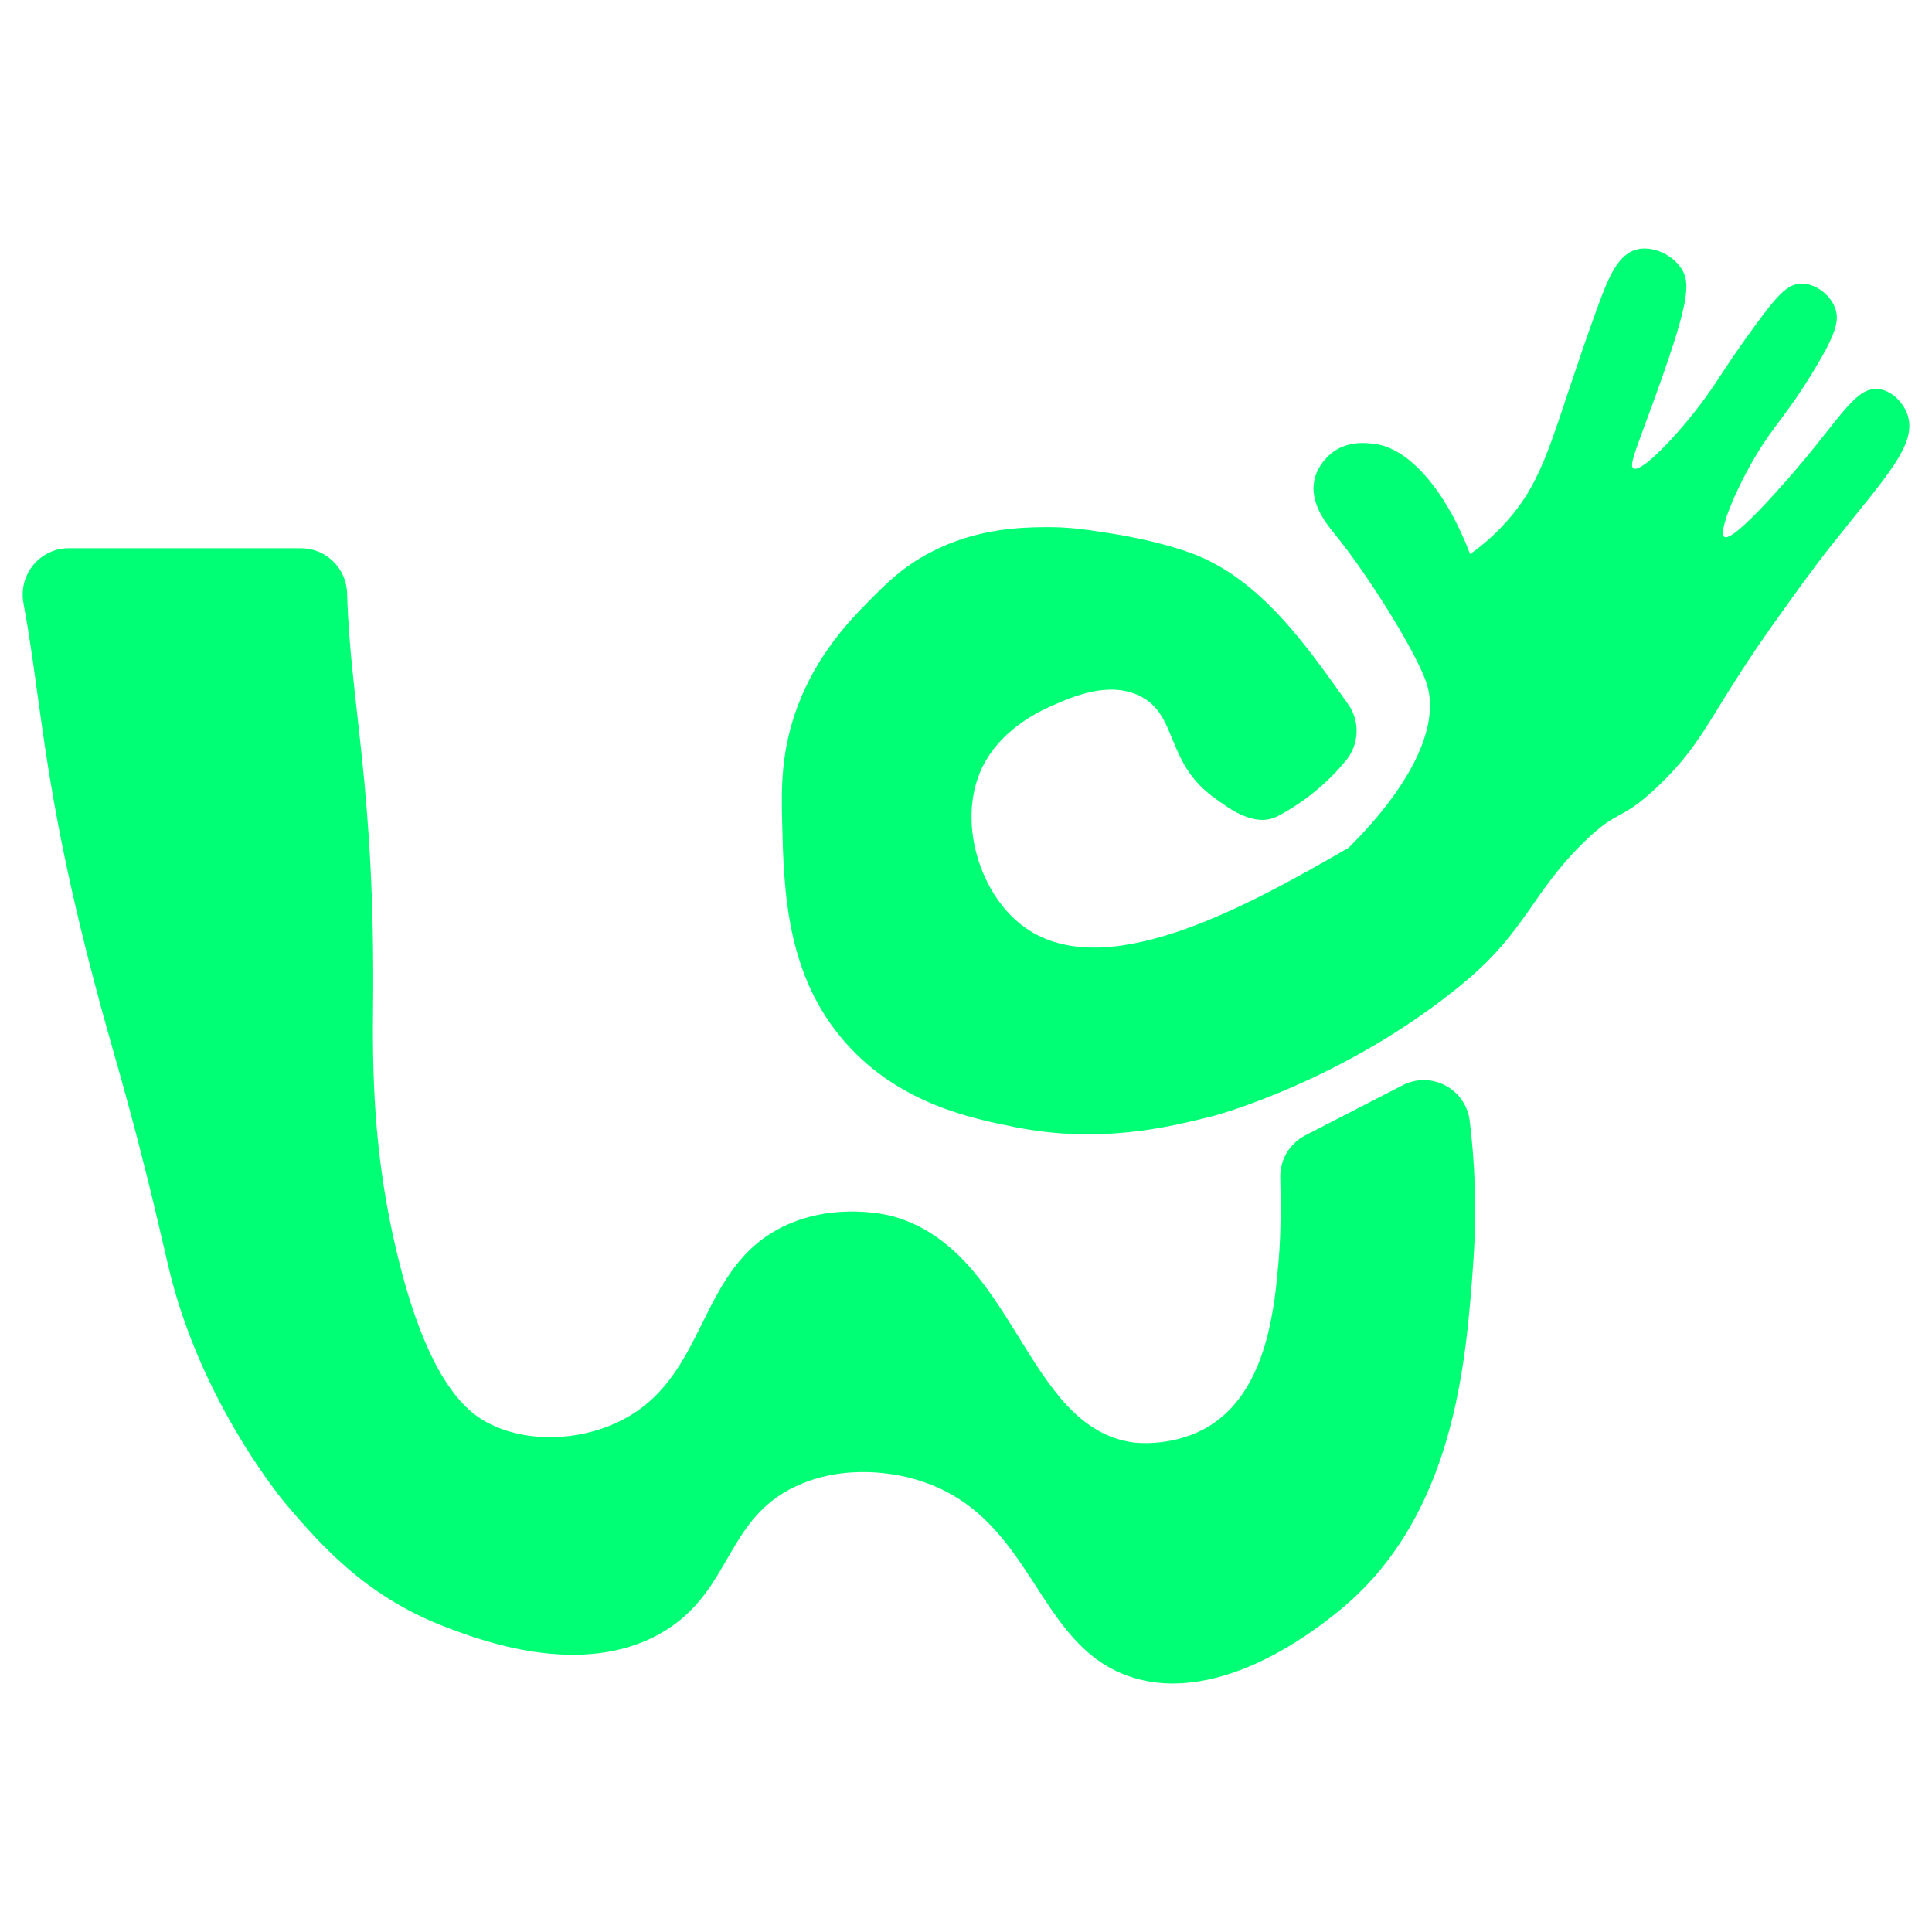 <?xml version="1.0" encoding="UTF-8"?>
<svg id="Calque_1" data-name="Calque 1" xmlns="http://www.w3.org/2000/svg" viewBox="0 0 256 256">
  <defs>
    <style>
      .cls-1 {
      fill: #00ff75;
      }
    </style>
  </defs>
  <path class="cls-1"
    d="M39.87,72.64c3.31,0,6.02,2.64,6.12,5.95.45,15.1,3.77,25.7,3.44,55.3-.12,10.45.39,20.45,3.11,31.9,4.24,17.87,9.66,21.56,12.44,22.92,5.09,2.48,11.6,2.17,16.7-.18,12.45-5.73,10.34-20.71,22.58-26.23,6.63-2.99,13.32-1.34,14.11-1.12,16.25,4.63,17.39,27.92,31.78,29.95.25.04,5.69.72,10.44-2.4,7.4-4.86,8.33-15.79,8.85-21.86.3-3.53.28-7.81.2-10.83-.06-2.35,1.23-4.52,3.32-5.6,2.31-1.19,5.24-2.7,7.09-3.65.9-.46,3.28-1.69,5.81-2.99,3.81-1.96,8.38.49,8.89,4.75.65,5.33.98,11.7.46,18.83-.95,13.14-2.43,33.8-18.08,46.3-2.8,2.24-15.35,12.26-27.06,8.59-13.14-4.12-12.85-21.59-28.73-26.23-1.32-.39-8.12-2.29-15.04.53-10.42,4.25-9.01,14.32-18.77,19.86-10.58,6.01-24.02.87-28.61-.89-10.62-4.07-16.65-11.12-20.97-16.17,0,0-11.4-13.34-15.66-31.65-.03-.14-.48-2.06-1.11-4.76-.2-.87-.44-1.87-.72-3.05-1.12-4.69-2.83-11.5-5.41-20.51C5.61,106.44,5.82,94.53,3.11,79.92c-.7-3.78,2.17-7.28,6.02-7.28,10.25,0,20.5,0,30.74,0Z" />
  <path class="cls-1"
    d="M242.79,72.1c-2.85,3.61-5.19,6.94-6.46,8.7-9.83,13.56-10.04,17.07-16.54,23.29-5.24,5.01-5.2,2.82-10.17,7.75-6.55,6.49-7.48,11.46-15.28,18.06-2.07,1.75-4.19,3.35-6.3,4.81-13.77,9.57-27.21,13.15-27.21,13.15-6.24,1.57-15.16,3.72-26.37,1.48-5.63-1.13-15.19-3.04-22.35-11.09-7.97-8.96-8.25-20.22-8.47-29.34-.11-4.44-.18-9.53,2.14-15.57,2.59-6.73,6.78-11.09,9.17-13.51,2.35-2.39,4.59-4.68,8.34-6.64,6.04-3.16,11.83-3.3,14.99-3.34,3.17-.05,5.56.31,8.16.71,1.23.19,6.67,1.01,11.37,2.72,9.32,3.39,15.6,12.71,20.81,20.01,1.63,2.28,1.49,5.36-.3,7.52-1.11,1.34-2.47,2.76-4.15,4.12-1.66,1.35-3.31,2.4-4.87,3.22-3.23,1.69-7.01-1.47-8.19-2.29-6.83-4.76-4.9-11.18-10.18-13.69-4.08-1.93-8.82.15-11.41,1.29-1.37.6-7.61,3.27-9.87,9.41-2.51,6.8.37,15.61,5.78,19.75,10.58,8.09,29.33-2.23,43.24-10.27,7.87-7.77,12.22-15.85,10.4-21.68-1.26-4.02-7.79-14.52-12.34-20.07-.81-.99-3.15-3.76-2.6-6.83.43-2.4,2.39-3.81,2.6-3.95,2.02-1.4,4.27-1.14,5.36-1.01,4.65.54,9.55,6.29,12.71,14.61,1.36-.97,3.56-2.69,5.68-5.32,4.65-5.75,5.43-11.49,11.12-27.17,1.46-4.01,2.74-7.31,5.39-7.9,1.97-.44,4.54.63,5.79,2.54,1.31,1.99,1.06,4.67-3.99,18.47-2.09,5.7-2.93,7.65-2.36,8.02,1.04.68,6.01-4.54,9.43-9.21,1.97-2.7,2.87-4.46,6.57-9.53,3.12-4.28,4.46-5.73,6.29-5.74,1.86-.01,3.76,1.45,4.43,3.2.64,1.67.12,3.51-2.88,8.44-3.54,5.81-5.09,6.97-7.52,11.01-2.72,4.52-5.15,10.32-4.26,10.91,1.24.82,9.15-8.52,10.14-9.7,5.44-6.44,7.39-10.22,10.29-9.89,1.63.18,3.14,1.62,3.76,3.2,1.59,4.05-2.9,8.5-9.89,17.36Z" />
</svg>